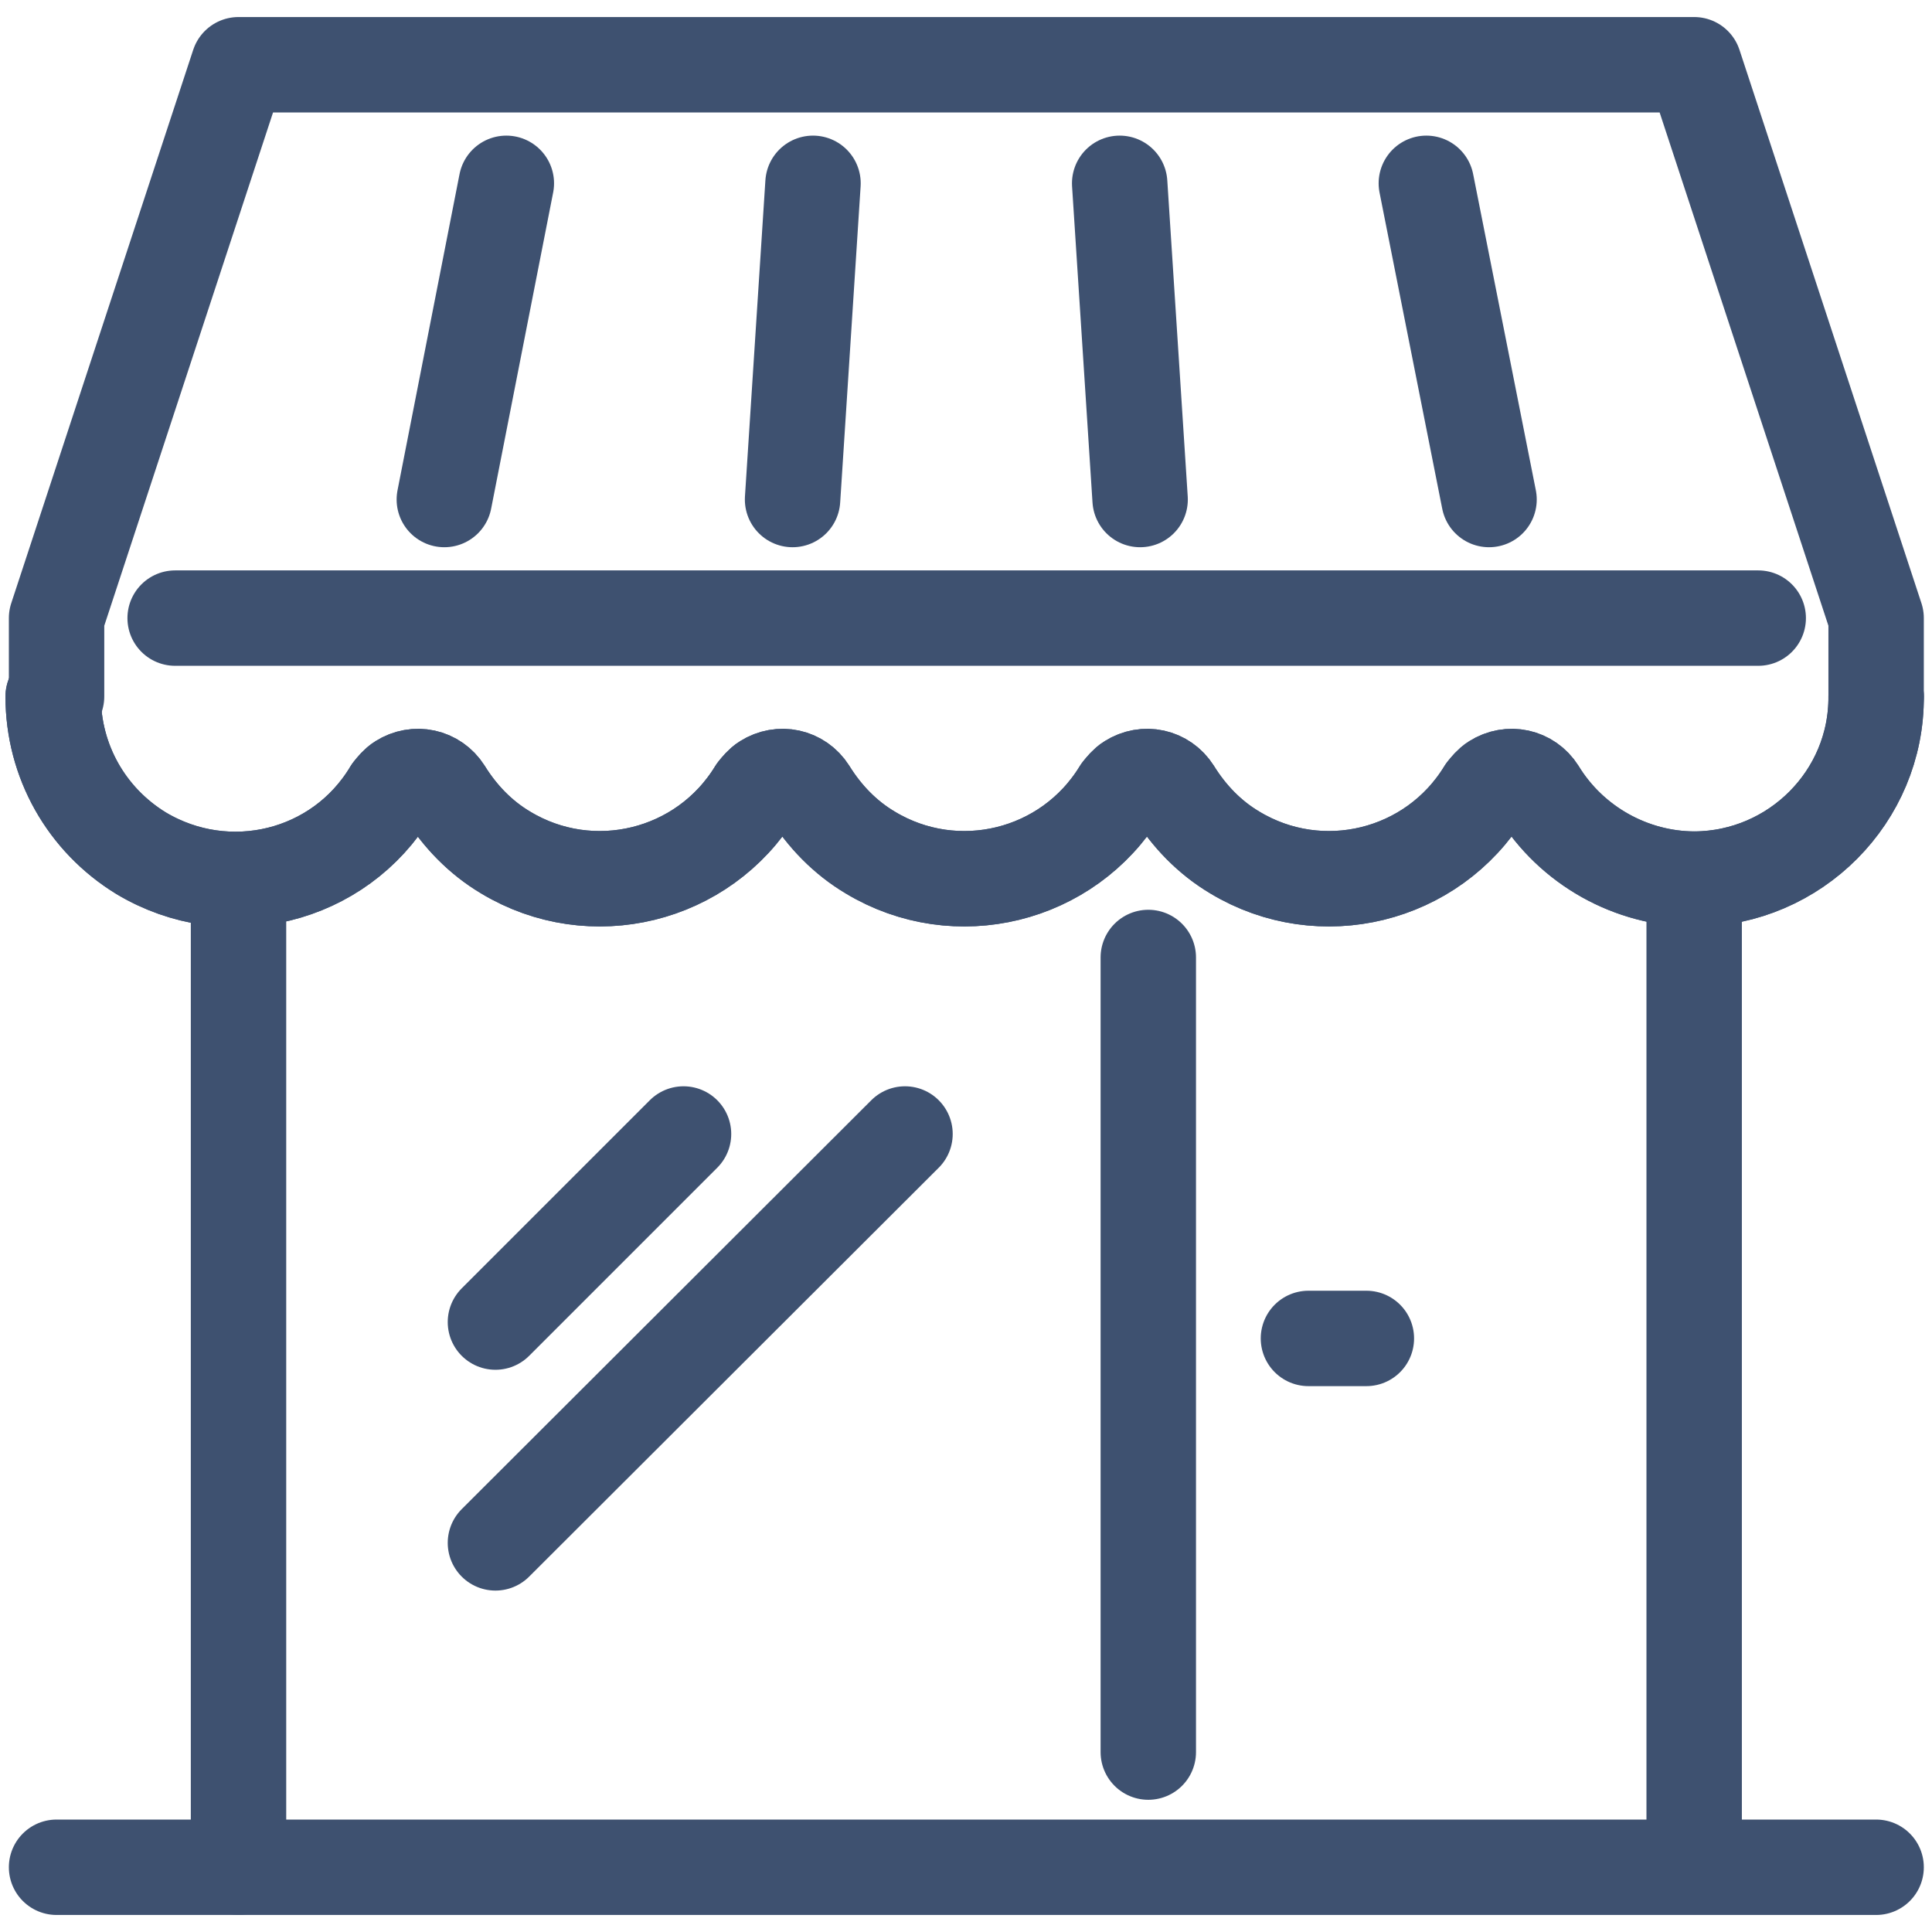 <?xml version="1.0" encoding="utf-8"?>
<!-- Generator: Adobe Illustrator 26.0.3, SVG Export Plug-In . SVG Version: 6.00 Build 0)  -->
<svg version="1.1" id="Ebene_1" xmlns="http://www.w3.org/2000/svg" xmlns:xlink="http://www.w3.org/1999/xlink" x="0px" y="0px"
	 viewBox="0 0 283.5 283.5" style="enable-background:new 0 0 283.5 283.5;" xml:space="preserve">
<style type="text/css">
	.st0{fill:none;stroke:#3E5170;stroke-width:14;stroke-linecap:round;stroke-linejoin:round;}
</style>
<g>
	<line class="st0" x1="258" y1="90.7" x2="25.7" y2="90.7"/>
	<line class="st0" x1="74.3" y1="26.9" x2="65.2" y2="73.3"/>
	<line class="st0" x1="119.3" y1="26.9" x2="116.3" y2="73.3"/>
	<line class="st0" x1="164.3" y1="26.9" x2="167.3" y2="73.3"/>
	<line class="st0" x1="209.3" y1="26.9" x2="218.5" y2="73.3"/>
	<line class="st0" x1="275.3" y1="274" x2="8.3" y2="274"/>
	<line class="st0" x1="248.6" y1="131.7" x2="248.6" y2="273.9"/>
	<line class="st0" x1="168.5" y1="140.5" x2="168.5" y2="257.1"/>
	<line class="st0" x1="35" y1="131.7" x2="35" y2="274"/>
	<line class="st0" x1="132.8" y1="166.4" x2="72.7" y2="226.4"/>
	<line class="st0" x1="100.3" y1="166.4" x2="72.7" y2="194"/>
	<line class="st0" x1="200.5" y1="196.4" x2="192" y2="196.4"/>
	<path class="st0" d="M275.3,102.2c0.1,14.7-11.9,26.7-26.6,26.8c-9.3,0-18.1-4.9-23-12.9c-1.4-2.2-4.2-2.8-6.4-1.4
		c-0.5,0.3-1,0.9-1.4,1.4c-7.7,12.6-24.1,16.6-36.7,9c-3.7-2.2-6.7-5.3-9-9c-1.4-2.2-4.2-2.8-6.4-1.4c-0.5,0.3-1,0.9-1.4,1.4
		c-7.7,12.6-24.1,16.6-36.7,9c-3.7-2.2-6.7-5.3-9-9c-1.4-2.2-4.2-2.8-6.4-1.4c-0.5,0.3-1,0.9-1.4,1.4c-7.7,12.6-24.1,16.6-36.7,9
		c-3.7-2.2-6.7-5.3-9-9c-1.4-2.2-4.2-2.8-6.4-1.4c-0.5,0.3-1,0.9-1.4,1.4c-7.6,12.7-24,16.7-36.7,9.1c-8-4.9-12.9-13.5-12.9-23"/>
	<path class="st0" d="M275.3,102.2c0.1,14.7-11.9,26.7-26.6,26.8c-9.3,0-18.1-4.9-23-12.9c-1.4-2.2-4.2-2.8-6.4-1.4
		c-0.5,0.3-1,0.9-1.4,1.4c-7.7,12.6-24.1,16.6-36.7,9c-3.7-2.2-6.7-5.3-9-9c-1.4-2.2-4.2-2.8-6.4-1.4c-0.5,0.3-1,0.9-1.4,1.4
		c-7.7,12.6-24.1,16.6-36.7,9c-3.7-2.2-6.7-5.3-9-9c-1.4-2.2-4.2-2.8-6.4-1.4c-0.5,0.3-1,0.9-1.4,1.4c-7.7,12.6-24.1,16.6-36.7,9
		c-3.7-2.2-6.7-5.3-9-9c-1.4-2.2-4.2-2.8-6.4-1.4c-0.5,0.3-1,0.9-1.4,1.4c-7.6,12.7-24,16.7-36.7,9.1c-8-4.9-12.9-13.5-12.9-23"/>
	<polyline class="st0" points="8.3,102.2 8.3,90.7 35,9.5 248.6,9.5 275.3,90.7 275.3,102.2 	"/>
</g>
</svg>
